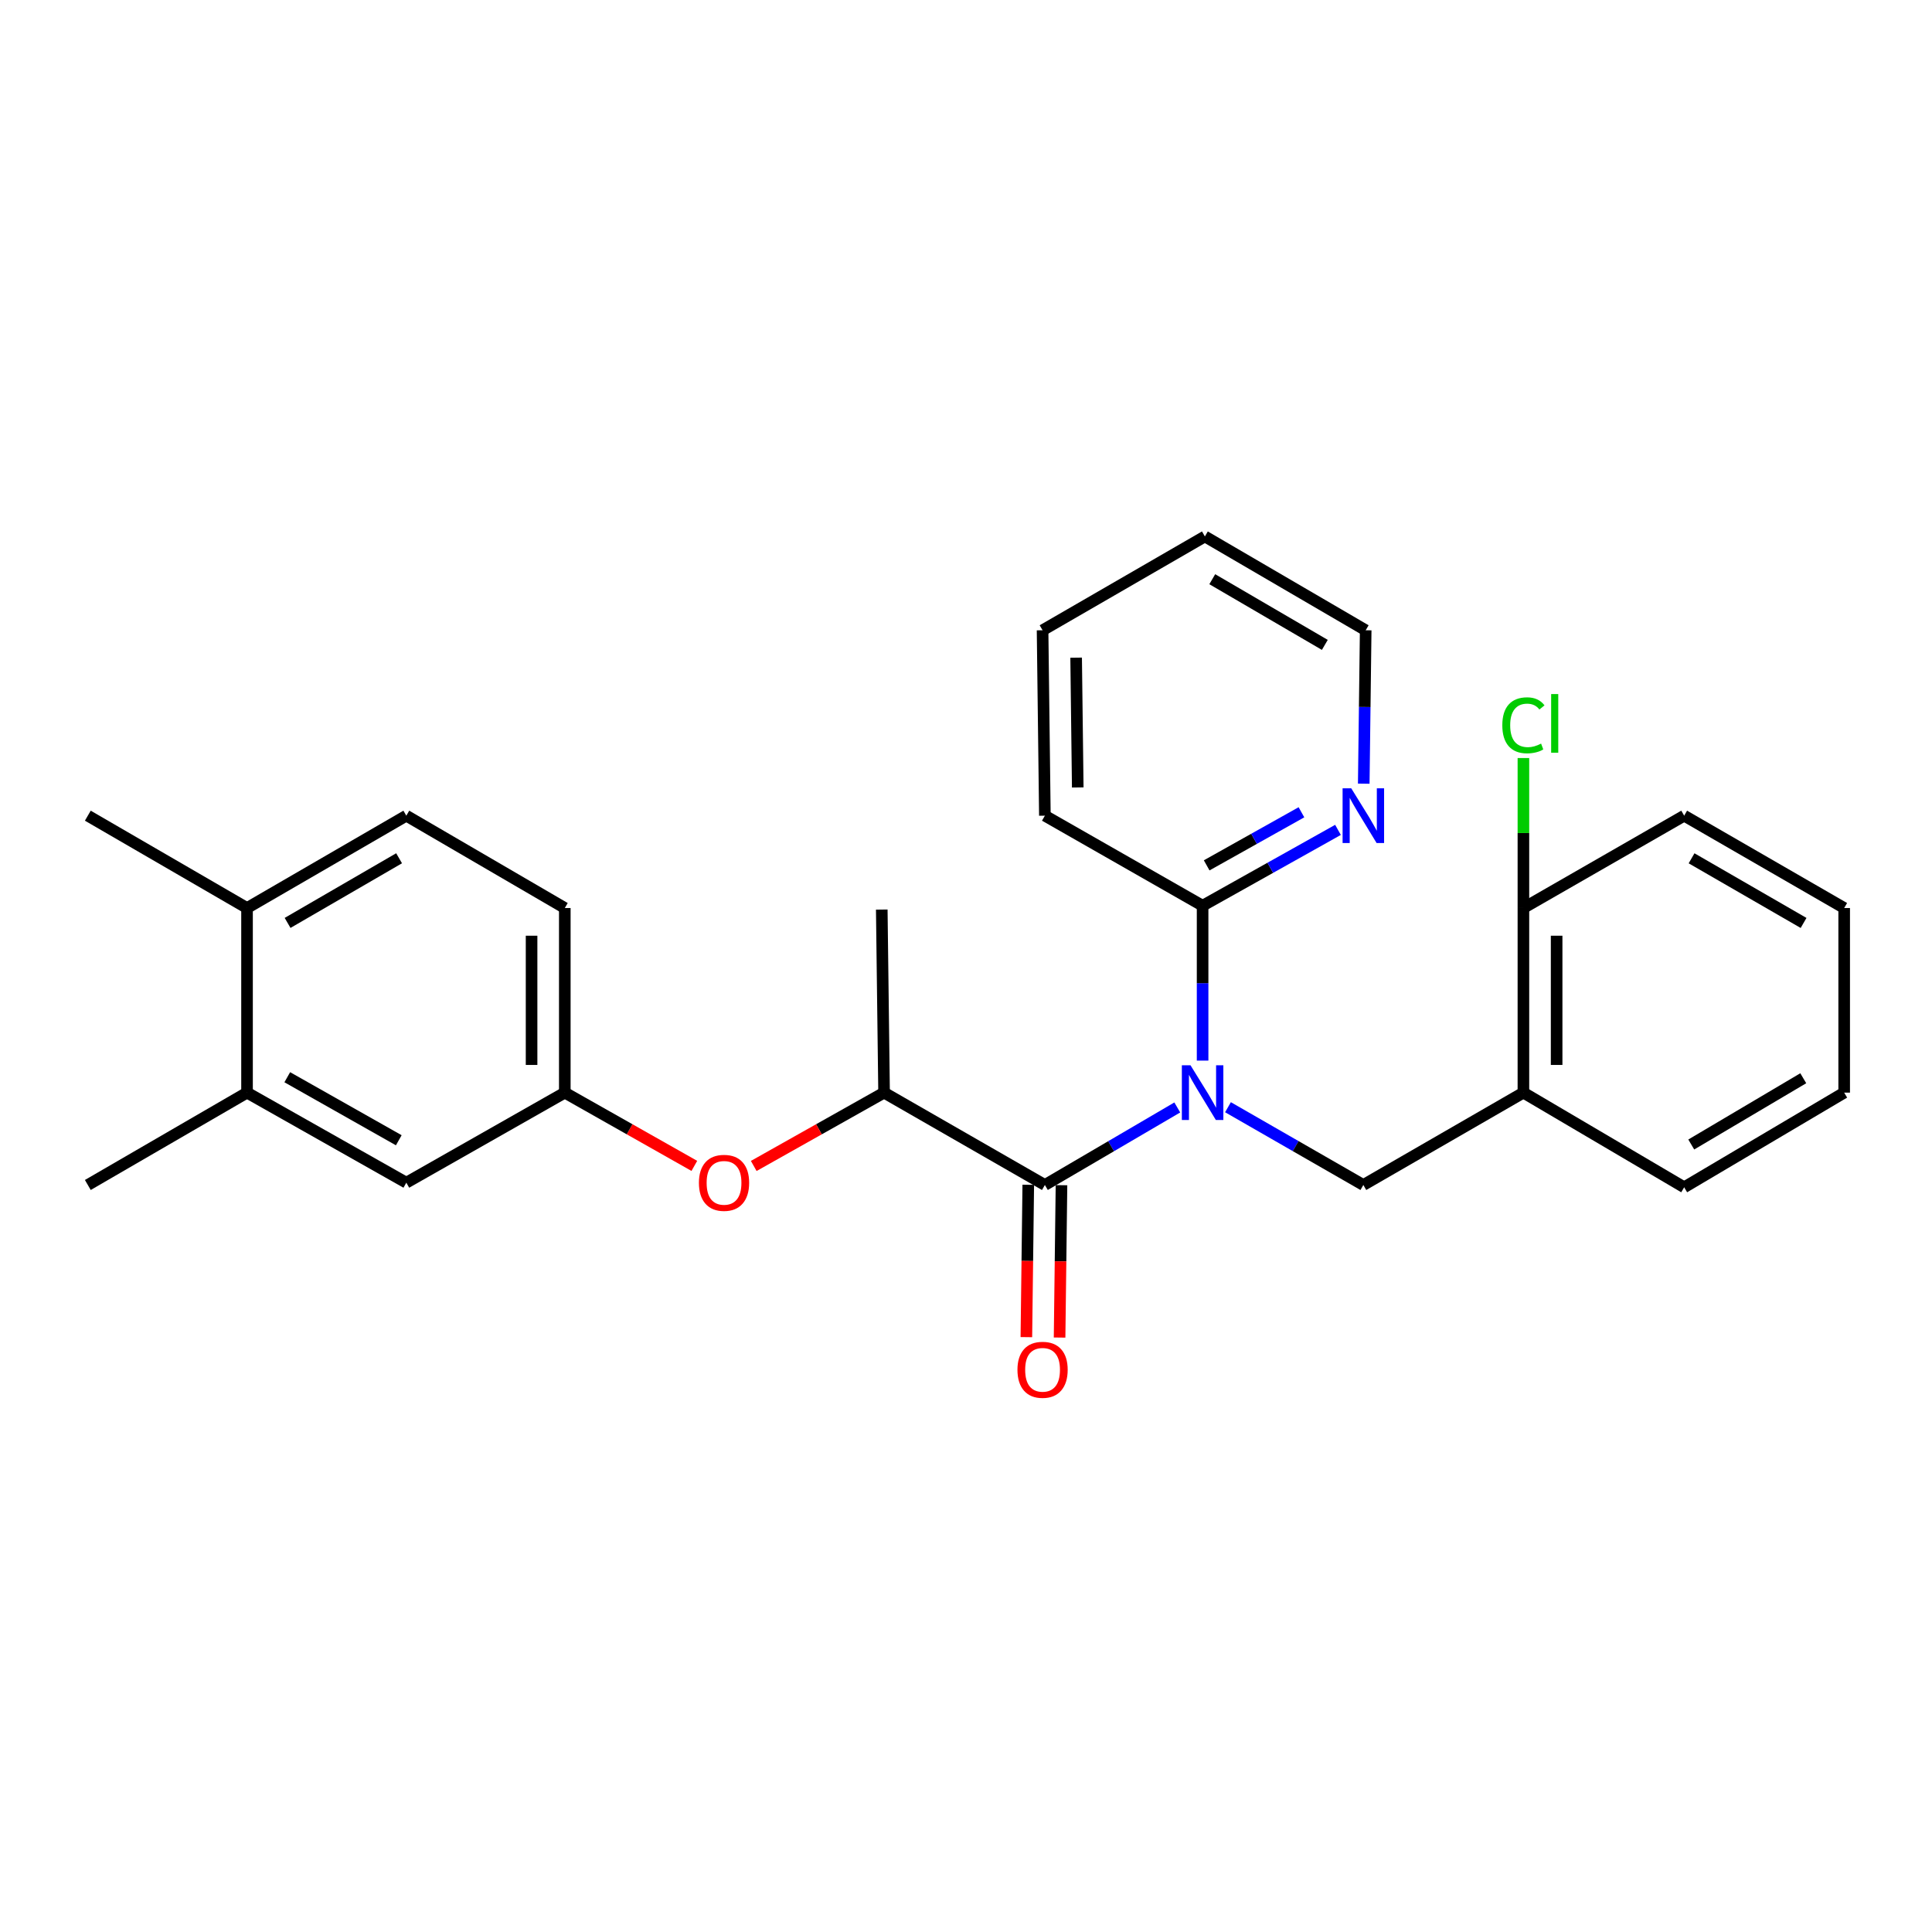<?xml version='1.0' encoding='iso-8859-1'?>
<svg version='1.1' baseProfile='full'
              xmlns='http://www.w3.org/2000/svg'
                      xmlns:rdkit='http://www.rdkit.org/xml'
                      xmlns:xlink='http://www.w3.org/1999/xlink'
                  xml:space='preserve'
width='1000px' height='1000px' viewBox='0 0 1000 1000'>
<!-- END OF HEADER -->
<rect style='opacity:1.0;fill:#FFFFFF;stroke:none' width='1000' height='1000' x='0' y='0'> </rect>
<path class='bond-0' d='M 609.358,573.219 L 575.093,593.283' style='fill:none;fill-rule:evenodd;stroke:#0000FF;stroke-width:6px;stroke-linecap:butt;stroke-linejoin:miter;stroke-opacity:1' />
<path class='bond-0' d='M 575.093,593.283 L 540.827,613.347' style='fill:none;fill-rule:evenodd;stroke:#000000;stroke-width:6px;stroke-linecap:butt;stroke-linejoin:miter;stroke-opacity:1' />
<path class='bond-1' d='M 635.602,573.094 L 670.633,593.22' style='fill:none;fill-rule:evenodd;stroke:#0000FF;stroke-width:6px;stroke-linecap:butt;stroke-linejoin:miter;stroke-opacity:1' />
<path class='bond-1' d='M 670.633,593.22 L 705.665,613.347' style='fill:none;fill-rule:evenodd;stroke:#000000;stroke-width:6px;stroke-linecap:butt;stroke-linejoin:miter;stroke-opacity:1' />
<path class='bond-2' d='M 622.463,548.967 L 622.463,508.883' style='fill:none;fill-rule:evenodd;stroke:#0000FF;stroke-width:6px;stroke-linecap:butt;stroke-linejoin:miter;stroke-opacity:1' />
<path class='bond-2' d='M 622.463,508.883 L 622.463,468.798' style='fill:none;fill-rule:evenodd;stroke:#000000;stroke-width:6px;stroke-linecap:butt;stroke-linejoin:miter;stroke-opacity:1' />
<path class='bond-4' d='M 540.827,613.347 L 457.597,565.546' style='fill:none;fill-rule:evenodd;stroke:#000000;stroke-width:6px;stroke-linecap:butt;stroke-linejoin:miter;stroke-opacity:1' />
<path class='bond-8' d='M 532.231,613.239 L 531.738,652.671' style='fill:none;fill-rule:evenodd;stroke:#000000;stroke-width:6px;stroke-linecap:butt;stroke-linejoin:miter;stroke-opacity:1' />
<path class='bond-8' d='M 531.738,652.671 L 531.245,692.102' style='fill:none;fill-rule:evenodd;stroke:#FF0000;stroke-width:6px;stroke-linecap:butt;stroke-linejoin:miter;stroke-opacity:1' />
<path class='bond-8' d='M 549.424,613.454 L 548.931,652.886' style='fill:none;fill-rule:evenodd;stroke:#000000;stroke-width:6px;stroke-linecap:butt;stroke-linejoin:miter;stroke-opacity:1' />
<path class='bond-8' d='M 548.931,652.886 L 548.439,692.317' style='fill:none;fill-rule:evenodd;stroke:#FF0000;stroke-width:6px;stroke-linecap:butt;stroke-linejoin:miter;stroke-opacity:1' />
<path class='bond-3' d='M 705.665,613.347 L 788.514,565.546' style='fill:none;fill-rule:evenodd;stroke:#000000;stroke-width:6px;stroke-linecap:butt;stroke-linejoin:miter;stroke-opacity:1' />
<path class='bond-7' d='M 622.463,468.798 L 657.502,449.171' style='fill:none;fill-rule:evenodd;stroke:#000000;stroke-width:6px;stroke-linecap:butt;stroke-linejoin:miter;stroke-opacity:1' />
<path class='bond-7' d='M 657.502,449.171 L 692.541,429.543' style='fill:none;fill-rule:evenodd;stroke:#0000FF;stroke-width:6px;stroke-linecap:butt;stroke-linejoin:miter;stroke-opacity:1' />
<path class='bond-7' d='M 624.571,447.909 L 649.099,434.17' style='fill:none;fill-rule:evenodd;stroke:#000000;stroke-width:6px;stroke-linecap:butt;stroke-linejoin:miter;stroke-opacity:1' />
<path class='bond-7' d='M 649.099,434.17 L 673.626,420.43' style='fill:none;fill-rule:evenodd;stroke:#0000FF;stroke-width:6px;stroke-linecap:butt;stroke-linejoin:miter;stroke-opacity:1' />
<path class='bond-17' d='M 622.463,468.798 L 540.827,422.192' style='fill:none;fill-rule:evenodd;stroke:#000000;stroke-width:6px;stroke-linecap:butt;stroke-linejoin:miter;stroke-opacity:1' />
<path class='bond-11' d='M 788.514,565.546 L 788.514,469.992' style='fill:none;fill-rule:evenodd;stroke:#000000;stroke-width:6px;stroke-linecap:butt;stroke-linejoin:miter;stroke-opacity:1' />
<path class='bond-11' d='M 805.708,551.213 L 805.708,484.325' style='fill:none;fill-rule:evenodd;stroke:#000000;stroke-width:6px;stroke-linecap:butt;stroke-linejoin:miter;stroke-opacity:1' />
<path class='bond-16' d='M 788.514,565.546 L 871.725,614.541' style='fill:none;fill-rule:evenodd;stroke:#000000;stroke-width:6px;stroke-linecap:butt;stroke-linejoin:miter;stroke-opacity:1' />
<path class='bond-5' d='M 457.597,565.546 L 423.865,584.524' style='fill:none;fill-rule:evenodd;stroke:#000000;stroke-width:6px;stroke-linecap:butt;stroke-linejoin:miter;stroke-opacity:1' />
<path class='bond-5' d='M 423.865,584.524 L 390.134,603.502' style='fill:none;fill-rule:evenodd;stroke:#FF0000;stroke-width:6px;stroke-linecap:butt;stroke-linejoin:miter;stroke-opacity:1' />
<path class='bond-18' d='M 457.597,565.546 L 456.402,470.795' style='fill:none;fill-rule:evenodd;stroke:#000000;stroke-width:6px;stroke-linecap:butt;stroke-linejoin:miter;stroke-opacity:1' />
<path class='bond-9' d='M 359.39,603.463 L 325.864,584.504' style='fill:none;fill-rule:evenodd;stroke:#FF0000;stroke-width:6px;stroke-linecap:butt;stroke-linejoin:miter;stroke-opacity:1' />
<path class='bond-9' d='M 325.864,584.504 L 292.339,565.546' style='fill:none;fill-rule:evenodd;stroke:#000000;stroke-width:6px;stroke-linecap:butt;stroke-linejoin:miter;stroke-opacity:1' />
<path class='bond-6' d='M 127.864,565.546 L 210.311,612.152' style='fill:none;fill-rule:evenodd;stroke:#000000;stroke-width:6px;stroke-linecap:butt;stroke-linejoin:miter;stroke-opacity:1' />
<path class='bond-6' d='M 148.692,557.568 L 206.406,590.193' style='fill:none;fill-rule:evenodd;stroke:#000000;stroke-width:6px;stroke-linecap:butt;stroke-linejoin:miter;stroke-opacity:1' />
<path class='bond-20' d='M 127.864,565.546 L 45.455,613.347' style='fill:none;fill-rule:evenodd;stroke:#000000;stroke-width:6px;stroke-linecap:butt;stroke-linejoin:miter;stroke-opacity:1' />
<path class='bond-29' d='M 127.864,565.546 L 127.864,469.992' style='fill:none;fill-rule:evenodd;stroke:#000000;stroke-width:6px;stroke-linecap:butt;stroke-linejoin:miter;stroke-opacity:1' />
<path class='bond-19' d='M 705.874,405.632 L 706.376,365.93' style='fill:none;fill-rule:evenodd;stroke:#0000FF;stroke-width:6px;stroke-linecap:butt;stroke-linejoin:miter;stroke-opacity:1' />
<path class='bond-19' d='M 706.376,365.93 L 706.878,326.227' style='fill:none;fill-rule:evenodd;stroke:#000000;stroke-width:6px;stroke-linecap:butt;stroke-linejoin:miter;stroke-opacity:1' />
<path class='bond-10' d='M 292.339,565.546 L 210.311,612.152' style='fill:none;fill-rule:evenodd;stroke:#000000;stroke-width:6px;stroke-linecap:butt;stroke-linejoin:miter;stroke-opacity:1' />
<path class='bond-14' d='M 292.339,565.546 L 292.339,469.992' style='fill:none;fill-rule:evenodd;stroke:#000000;stroke-width:6px;stroke-linecap:butt;stroke-linejoin:miter;stroke-opacity:1' />
<path class='bond-14' d='M 275.144,551.213 L 275.144,484.325' style='fill:none;fill-rule:evenodd;stroke:#000000;stroke-width:6px;stroke-linecap:butt;stroke-linejoin:miter;stroke-opacity:1' />
<path class='bond-15' d='M 788.514,469.992 L 788.514,431.175' style='fill:none;fill-rule:evenodd;stroke:#000000;stroke-width:6px;stroke-linecap:butt;stroke-linejoin:miter;stroke-opacity:1' />
<path class='bond-15' d='M 788.514,431.175 L 788.514,392.358' style='fill:none;fill-rule:evenodd;stroke:#00CC00;stroke-width:6px;stroke-linecap:butt;stroke-linejoin:miter;stroke-opacity:1' />
<path class='bond-22' d='M 788.514,469.992 L 871.725,422.192' style='fill:none;fill-rule:evenodd;stroke:#000000;stroke-width:6px;stroke-linecap:butt;stroke-linejoin:miter;stroke-opacity:1' />
<path class='bond-12' d='M 127.864,469.992 L 210.311,422.192' style='fill:none;fill-rule:evenodd;stroke:#000000;stroke-width:6px;stroke-linecap:butt;stroke-linejoin:miter;stroke-opacity:1' />
<path class='bond-12' d='M 148.855,477.698 L 206.568,444.237' style='fill:none;fill-rule:evenodd;stroke:#000000;stroke-width:6px;stroke-linecap:butt;stroke-linejoin:miter;stroke-opacity:1' />
<path class='bond-21' d='M 127.864,469.992 L 45.455,422.192' style='fill:none;fill-rule:evenodd;stroke:#000000;stroke-width:6px;stroke-linecap:butt;stroke-linejoin:miter;stroke-opacity:1' />
<path class='bond-13' d='M 210.311,422.192 L 292.339,469.992' style='fill:none;fill-rule:evenodd;stroke:#000000;stroke-width:6px;stroke-linecap:butt;stroke-linejoin:miter;stroke-opacity:1' />
<path class='bond-23' d='M 871.725,614.541 L 954.545,565.546' style='fill:none;fill-rule:evenodd;stroke:#000000;stroke-width:6px;stroke-linecap:butt;stroke-linejoin:miter;stroke-opacity:1' />
<path class='bond-23' d='M 875.394,592.393 L 933.368,558.096' style='fill:none;fill-rule:evenodd;stroke:#000000;stroke-width:6px;stroke-linecap:butt;stroke-linejoin:miter;stroke-opacity:1' />
<path class='bond-24' d='M 540.827,422.192 L 539.633,326.227' style='fill:none;fill-rule:evenodd;stroke:#000000;stroke-width:6px;stroke-linecap:butt;stroke-linejoin:miter;stroke-opacity:1' />
<path class='bond-24' d='M 557.841,407.583 L 557.006,340.408' style='fill:none;fill-rule:evenodd;stroke:#000000;stroke-width:6px;stroke-linecap:butt;stroke-linejoin:miter;stroke-opacity:1' />
<path class='bond-27' d='M 706.878,326.227 L 623.647,277.663' style='fill:none;fill-rule:evenodd;stroke:#000000;stroke-width:6px;stroke-linecap:butt;stroke-linejoin:miter;stroke-opacity:1' />
<path class='bond-27' d='M 685.728,333.794 L 627.466,299.799' style='fill:none;fill-rule:evenodd;stroke:#000000;stroke-width:6px;stroke-linecap:butt;stroke-linejoin:miter;stroke-opacity:1' />
<path class='bond-28' d='M 871.725,422.192 L 954.545,469.992' style='fill:none;fill-rule:evenodd;stroke:#000000;stroke-width:6px;stroke-linecap:butt;stroke-linejoin:miter;stroke-opacity:1' />
<path class='bond-28' d='M 875.553,444.254 L 933.527,477.714' style='fill:none;fill-rule:evenodd;stroke:#000000;stroke-width:6px;stroke-linecap:butt;stroke-linejoin:miter;stroke-opacity:1' />
<path class='bond-26' d='M 954.545,565.546 L 954.545,469.992' style='fill:none;fill-rule:evenodd;stroke:#000000;stroke-width:6px;stroke-linecap:butt;stroke-linejoin:miter;stroke-opacity:1' />
<path class='bond-25' d='M 539.633,326.227 L 623.647,277.663' style='fill:none;fill-rule:evenodd;stroke:#000000;stroke-width:6px;stroke-linecap:butt;stroke-linejoin:miter;stroke-opacity:1' />
<path  class='atom-0' d='M 616.203 551.386
L 625.483 566.386
Q 626.403 567.866, 627.883 570.546
Q 629.363 573.226, 629.443 573.386
L 629.443 551.386
L 633.203 551.386
L 633.203 579.706
L 629.323 579.706
L 619.363 563.306
Q 618.203 561.386, 616.963 559.186
Q 615.763 556.986, 615.403 556.306
L 615.403 579.706
L 611.723 579.706
L 611.723 551.386
L 616.203 551.386
' fill='#0000FF'/>
<path  class='atom-6' d='M 361.757 612.232
Q 361.757 605.432, 365.117 601.632
Q 368.477 597.832, 374.757 597.832
Q 381.037 597.832, 384.397 601.632
Q 387.757 605.432, 387.757 612.232
Q 387.757 619.112, 384.357 623.032
Q 380.957 626.912, 374.757 626.912
Q 368.517 626.912, 365.117 623.032
Q 361.757 619.152, 361.757 612.232
M 374.757 623.712
Q 379.077 623.712, 381.397 620.832
Q 383.757 617.912, 383.757 612.232
Q 383.757 606.672, 381.397 603.872
Q 379.077 601.032, 374.757 601.032
Q 370.437 601.032, 368.077 603.832
Q 365.757 606.632, 365.757 612.232
Q 365.757 617.952, 368.077 620.832
Q 370.437 623.712, 374.757 623.712
' fill='#FF0000'/>
<path  class='atom-8' d='M 699.405 408.032
L 708.685 423.032
Q 709.605 424.512, 711.085 427.192
Q 712.565 429.872, 712.645 430.032
L 712.645 408.032
L 716.405 408.032
L 716.405 436.352
L 712.525 436.352
L 702.565 419.952
Q 701.405 418.032, 700.165 415.832
Q 698.965 413.632, 698.605 412.952
L 698.605 436.352
L 694.925 436.352
L 694.925 408.032
L 699.405 408.032
' fill='#0000FF'/>
<path  class='atom-9' d='M 526.633 708.999
Q 526.633 702.199, 529.993 698.399
Q 533.353 694.599, 539.633 694.599
Q 545.913 694.599, 549.273 698.399
Q 552.633 702.199, 552.633 708.999
Q 552.633 715.879, 549.233 719.799
Q 545.833 723.679, 539.633 723.679
Q 533.393 723.679, 529.993 719.799
Q 526.633 715.919, 526.633 708.999
M 539.633 720.479
Q 543.953 720.479, 546.273 717.599
Q 548.633 714.679, 548.633 708.999
Q 548.633 703.439, 546.273 700.639
Q 543.953 697.799, 539.633 697.799
Q 535.313 697.799, 532.953 700.599
Q 530.633 703.399, 530.633 708.999
Q 530.633 714.719, 532.953 717.599
Q 535.313 720.479, 539.633 720.479
' fill='#FF0000'/>
<path  class='atom-16' d='M 777.594 375.409
Q 777.594 368.369, 780.874 364.689
Q 784.194 360.969, 790.474 360.969
Q 796.314 360.969, 799.434 365.089
L 796.794 367.249
Q 794.514 364.249, 790.474 364.249
Q 786.194 364.249, 783.914 367.129
Q 781.674 369.969, 781.674 375.409
Q 781.674 381.009, 783.994 383.889
Q 786.354 386.769, 790.914 386.769
Q 794.034 386.769, 797.674 384.889
L 798.794 387.889
Q 797.314 388.849, 795.074 389.409
Q 792.834 389.969, 790.354 389.969
Q 784.194 389.969, 780.874 386.209
Q 777.594 382.449, 777.594 375.409
' fill='#00CC00'/>
<path  class='atom-16' d='M 802.874 359.249
L 806.554 359.249
L 806.554 389.609
L 802.874 389.609
L 802.874 359.249
' fill='#00CC00'/>
</svg>
